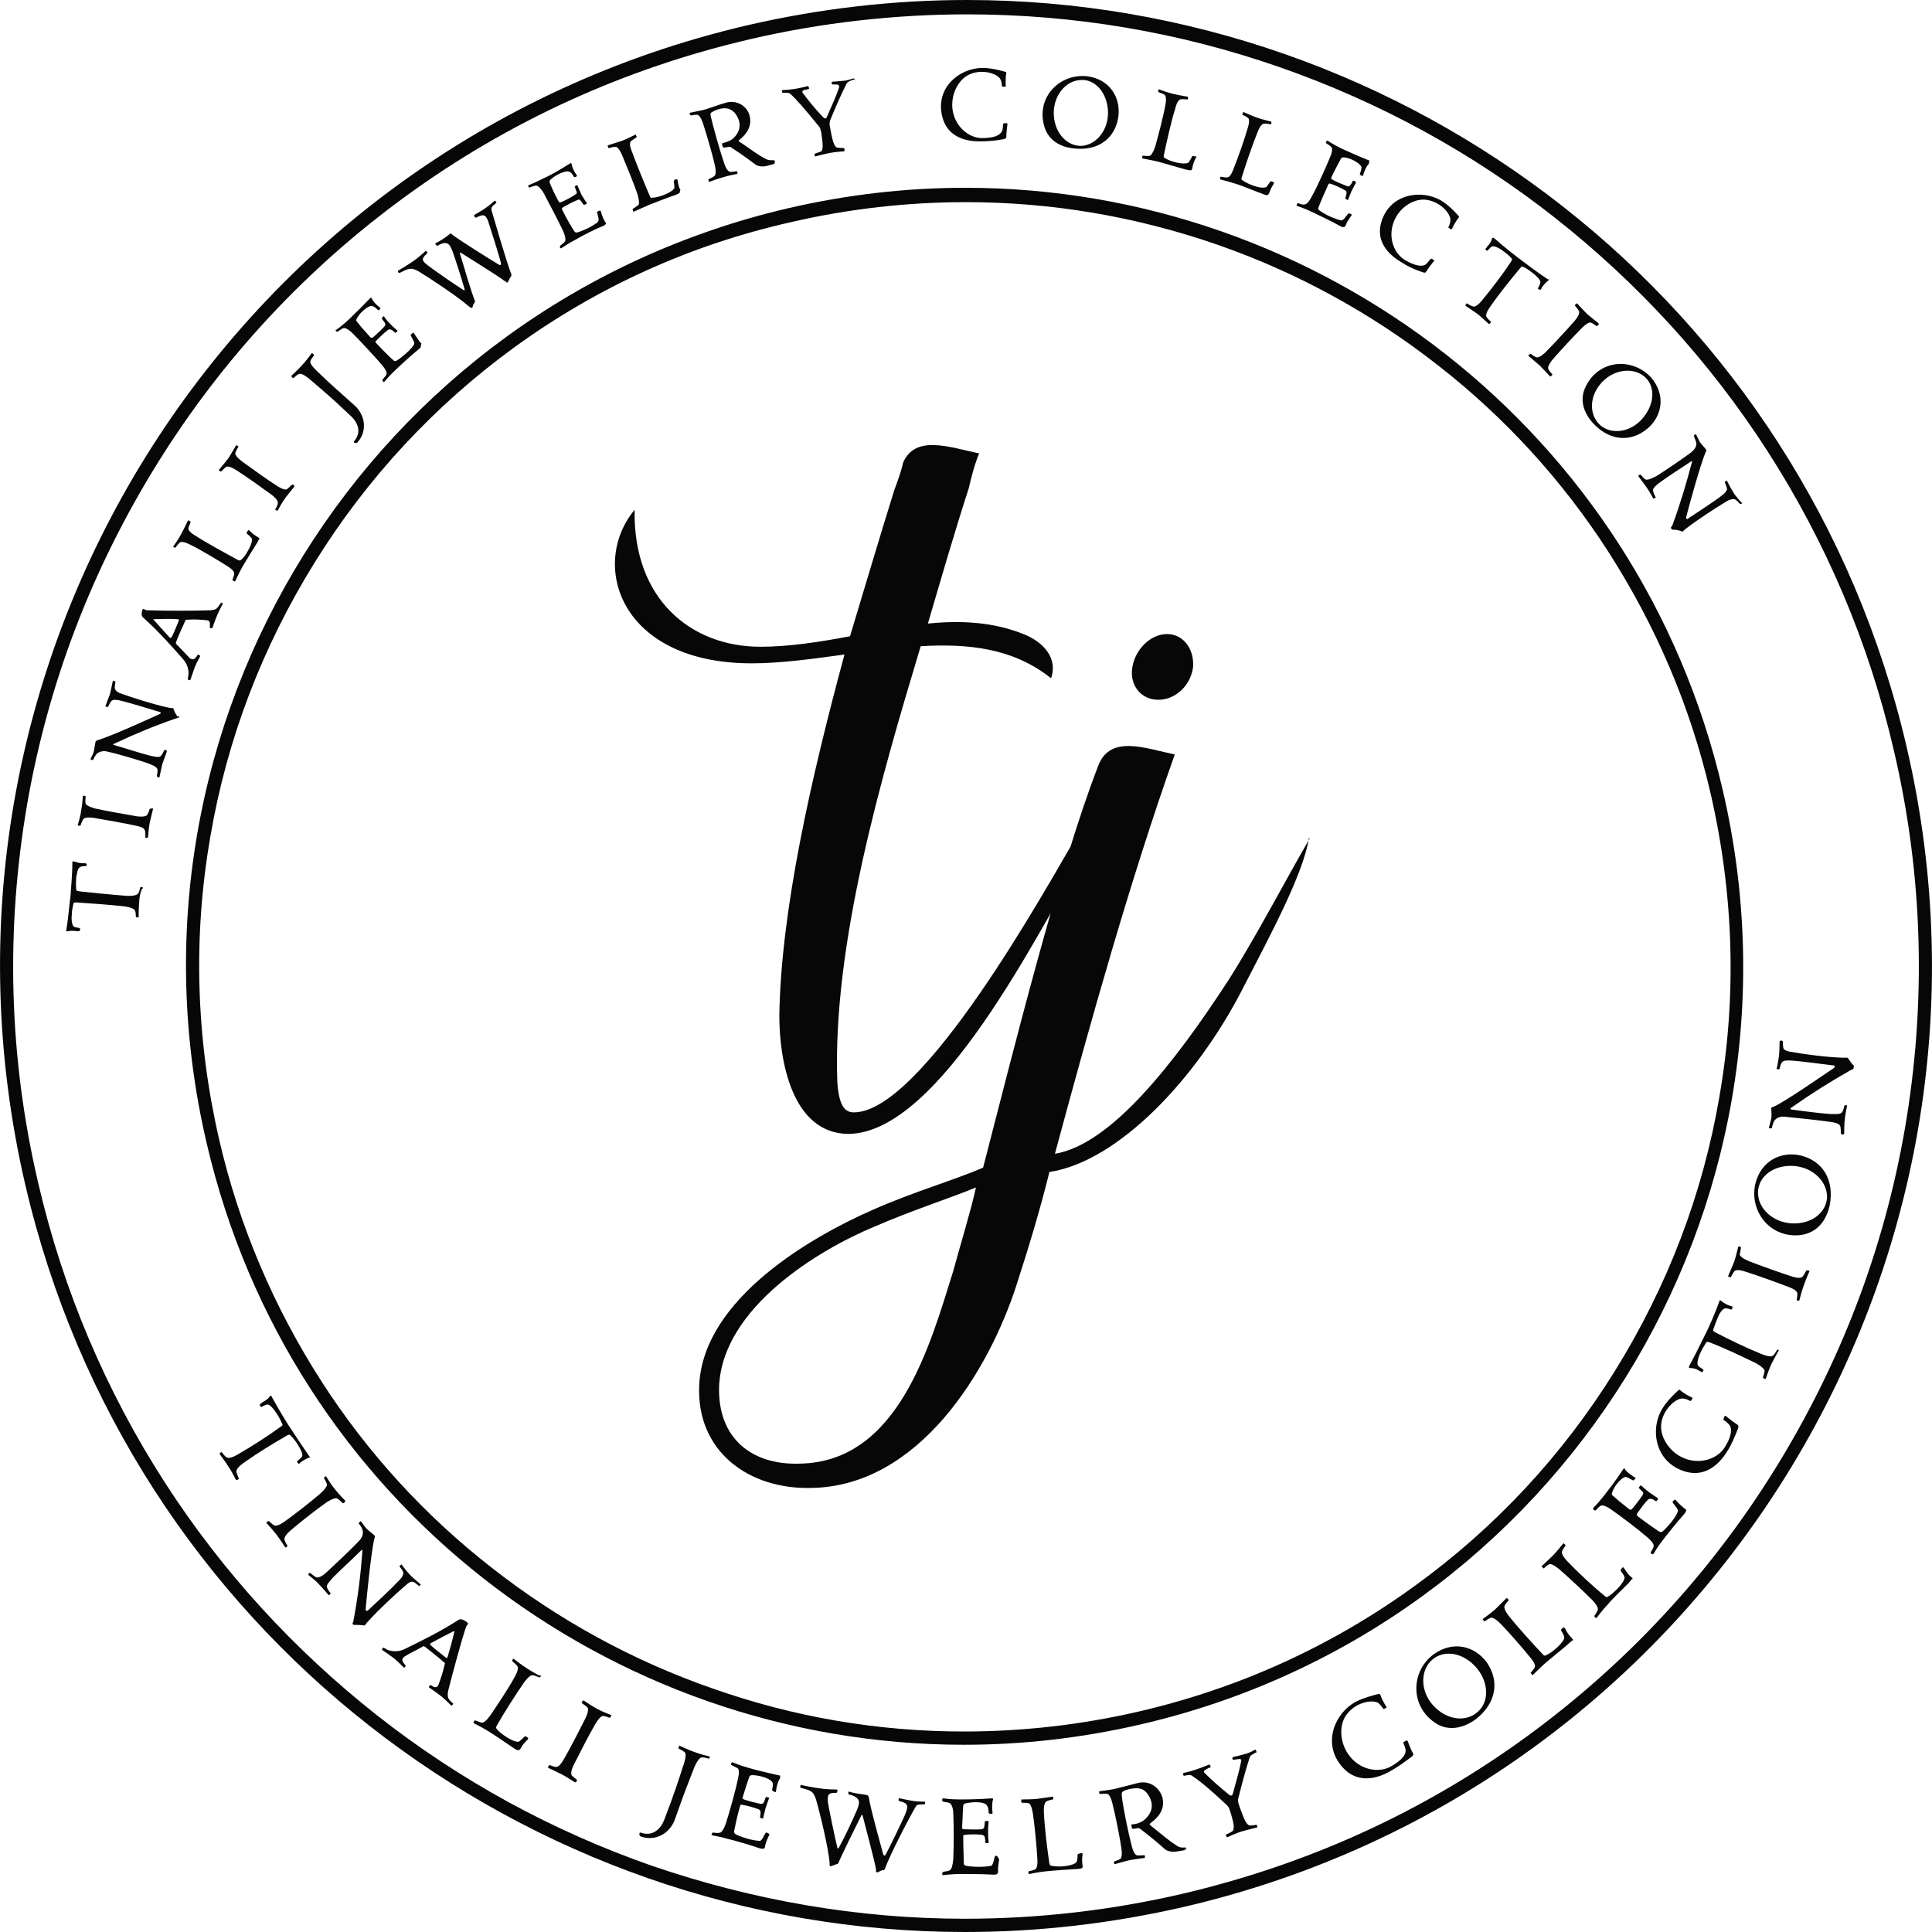 <?xml version="1.0" encoding="utf-8"?>
<!-- Generator: Adobe Illustrator 21.1.0, SVG Export Plug-In . SVG Version: 6.00 Build 0)  -->
<svg version="1.1" id="Layer_1" xmlns="http://www.w3.org/2000/svg" xmlns:xlink="http://www.w3.org/1999/xlink" x="0px" y="0px"
	 viewBox="0 0 349.8 349.8" style="enable-background:new 0 0 349.8 349.8;" xml:space="preserve">
<style type="text/css">
	.st0{fill:#070707;}
</style>
<g>
	<path class="st0" d="M174.7,347.4c13.1,0,26.4-1.5,39.3-4.5c22.7-5.3,43.6-14.8,62.3-28.4c18-13.1,33.2-29.4,45-48.4
		c11.8-19,19.8-39.8,23.6-61.8c3.9-22.7,3.3-45.8-2-68.4c-4.5-19.5-12.3-37.8-23-54.4c-10.4-16.1-23.3-30.2-38.4-42.1
		c-15-11.8-31.7-20.9-49.7-27.2c-18.3-6.4-37.4-9.6-56.7-9.6c-13.1,0-26.4,1.5-39.3,4.5c-22.7,5.3-43.6,14.8-62.3,28.4
		c-18,13.1-33.2,29.4-45,48.4c-11.8,19-19.8,39.8-23.6,61.8c-3.9,22.7-3.3,45.8,2,68.4c4.5,19.5,12.3,37.8,23,54.4
		c10.4,16.1,23.3,30.2,38.4,42.1c15,11.8,31.7,20.9,49.7,27.2C136.4,344.1,155.4,347.4,174.7,347.4 M174.7,349.8
		c-79.5,0-151.3-54.5-170.1-135.2c-21.9-94,36.6-188,130.6-210C148.6,1.5,161.9,0,175.1,0c79.5,0,151.3,54.5,170.1,135.2
		c21.9,94-36.6,188-130.6,210C201.2,348.3,187.9,349.8,174.7,349.8L174.7,349.8L174.7,349.8z"/>
	<path class="st0" d="M174.5,313.5c10.6,0,21.2-1.2,31.6-3.6c18.2-4.2,35.1-11.9,50.1-22.8c14.5-10.5,26.7-23.6,36.2-38.9
		c9.5-15.3,15.9-32,18.9-49.6c3.2-18.3,2.6-36.8-1.6-55c-3.6-15.6-9.9-30.3-18.5-43.7c-8.3-12.9-18.7-24.3-30.9-33.8
		c-12-9.4-25.5-16.8-39.9-21.8c-14.7-5.1-30-7.7-45.5-7.7c-10.6,0-21.2,1.2-31.6,3.6C125,44.3,108.1,52,93.1,62.9
		C78.7,73.4,66.5,86.5,57,101.8c-9.5,15.3-15.9,32-18.9,49.6c-3.2,18.3-2.6,36.8,1.6,55c3.6,15.6,9.9,30.3,18.5,43.7
		c8.3,12.9,18.7,24.3,30.9,33.8c12,9.4,25.5,16.8,39.9,21.8C143.7,310.9,159,313.5,174.5,313.5 M174.5,315.9
		c-64.1,0-122-43.9-137.1-109C19.7,131.1,66.8,55.4,142.7,37.7c10.8-2.5,21.5-3.7,32.1-3.7c64,0,122,43.9,137.1,109
		c17.7,75.8-29.5,151.6-105.3,169.2C195.8,314.7,185.1,315.9,174.5,315.9L174.5,315.9L174.5,315.9z"/>
	<path class="st0" d="M196.3,154.7c-8.5,14.3-26.1,50.3-42.6,50.6c-10.4,0-12.6-13.5-12.6-21.4c0.3-19.2,5.8-43.2,11.8-65.4
		c-5.8,0.8-11.6,1.6-16.8,1.6c-23.9,0-29.4-17.9-21.2-27.8c-0.3,16.2,10.2,24.8,22.8,24.8c4.9,0,10.4-0.8,16.2-1.9
		c2.8-9.3,5.5-18.4,8-26.4c0.8-2.2,1.4-3.9,1.6-5c2.2-5.2,8.5-2.8,13.8-1.7c-0.3,0.5-1.1,2.8-1.9,6.3c-2.5,7.7-4.9,16-7.4,24.5
		c6-0.6,11.8-0.3,17.3,1.9c3.6,1.4,6.3,4.4,5,8c-6.9-5.5-15.1-6.3-23.6-5.8c-7.1,23.6-16,53.9-15.1,78.9c0.3,4.4,1.4,5.5,3,5.5
		c12.4,0,34.7-40.4,40.2-49.8C196.5,153.3,197.4,153.3,196.3,154.7L196.3,154.7z M236.7,152.1l0.3-0.3c-1.2,6.8-7,17.5-12.1,27.4
		c-8.4,16.3-22.5,31.1-34.9,33c-1.7,6.9-3.8,13.8-6,20.6c-5,15.4-17.6,36.3-37.1,36.6c-11.3,0.3-20.9-6.6-20.3-18.7
		c0.8-15.7,20.6-26.9,31.3-31.6c7.4-3.3,15.1-5.5,20.1-7.7c5.2-20.1,13.8-54.7,20.9-72.9c2.2-5.5,8.5-3,13.8-1.9
		c-8,22.5-15.4,48.9-21.7,72.3c10.2-1.7,21.7-16.5,31.4-31.4c5.2-8.2,10.2-17.9,14.8-25.8 M158.3,222.1
		c-9.9,4.1-27.5,14.6-28.1,28.9c-0.3,9.3,5.8,14.3,14.6,14c17.9-0.3,23.6-21.5,27.8-34.9c1.1-4.1,3.3-11.3,4.1-15.1
		C172.1,216.9,165.2,219.1,158.3,222.1L158.3,222.1z M209.7,126.7c-3,0-5.2-2.5-4.7-5.8c0.5-3.3,3.3-6.1,6.3-6.1c3,0,5,2.8,4.7,6.1
		C215.5,124.2,212.8,126.7,209.7,126.7L209.7,126.7z"/>
	<path class="st0" d="M56,263.9c-0.6,0.2-1.2,0.6-1.5,0.8c-0.1,0.1-0.2,0.2-0.3,0.3c-0.1,0.1-0.2,0-0.4-0.3c-0.1-0.1,0-0.2,0.1-0.2
		c0.7-0.6,0.8-0.8,0.8-0.8c0.2-0.5-0.4-1.5-0.7-2c-0.3-0.5-0.7-1.1-1.4-1.8c-0.2-0.2-0.3-0.2-0.8,0.1c-2.6,1.5-5.2,3.1-7.6,4.8
		c0,0-1.4,0.9-1.4,1.6c0,0,0,0.3,0.4,1.2c0,0,0.1,0.1,0,0.2c0,0-0.4,0.3-0.5,0.1c0,0-0.8-1.6-1.3-2.3c-0.5-0.8-1.6-2.3-1.6-2.3
		c-0.1-0.1,0-0.1,0.1-0.3c0.2-0.1,0.2-0.1,0.3,0c0.6,0.8,0.9,0.9,0.9,0.9c0.6,0.3,2-0.6,2-0.6c2.6-1.5,5.1-3.1,7.6-4.9
		c0.5-0.3,0.5-0.4,0.4-0.6c-0.4-0.9-0.7-1.4-1.1-2c-0.3-0.5-1.1-1.5-1.5-1.5c0,0-0.2-0.1-1.1,0.4c0,0-0.2,0.1-0.2,0
		c-0.2-0.3-0.2-0.4-0.1-0.5c0.1-0.1,0.2-0.1,0.4-0.3c0.7-0.4,1-0.6,1.3-1c0.2-0.3,0.4-0.2,0.4,0c1.2,2.2,2.8,4.8,3,5.1l0.6,0.9
		c0.2,0.3,1.9,2.9,3.3,4.9C56.3,263.7,56.3,263.8,56,263.9L56,263.9z M62.3,272.1c-0.2,0.1-0.2,0.1-0.3,0c-0.7-0.7-1-0.8-1-0.8
		c-0.6-0.2-2,0.8-2,0.8c-1.6,1.1-4.9,3.7-6.4,5c0,0-1.2,1-1.1,1.6c0,0,0,0.3,0.5,1.1c0.1,0.1,0,0.2-0.1,0.3c-0.2,0.1-0.2,0.1-0.3,0
		c0,0-0.9-1.4-1.5-2.2c-0.7-0.9-1.8-2.1-1.8-2.1c-0.1-0.1-0.1-0.2,0.1-0.3c0.2-0.1,0.2-0.1,0.3-0.1c0.7,0.7,1,0.8,1,0.8
		c0.6,0.2,1.8-0.7,1.8-0.7c1.6-1.1,4.9-3.7,6.4-5c0,0,1.3-1.1,1.3-1.7c0,0,0-0.3-0.5-1.1c-0.1-0.1,0-0.2,0.1-0.3
		c0.2-0.1,0.2-0.2,0.3,0c0,0,0.9,1.5,1.6,2.3c0.6,0.8,1.8,2,1.8,2C62.5,271.8,62.5,271.9,62.3,272.1L62.3,272.1z M76.1,287
		c-0.2,0.2-0.2,0.2-0.3,0.1c-0.8-0.7-1-0.7-1-0.7c-0.3-0.1-0.8,0.1-1.2,0.5c-2.1,1.8-5,4.5-6.9,6.6c0,0-0.4,0.4-0.5,0.6
		c-0.1,0.2-0.2,0.2-0.3,0.2c-0.7-0.1-1.1-0.1-1.7-0.1c-0.1,0-0.2,0-0.3-0.1c-0.1-0.1-0.1-0.2,0-0.3c0-0.1,0.1-0.2,0.1-0.4
		c0.8-4.2,1.3-8.3,1.6-12.4c0-0.2,0-0.3,0-0.4c0,0-0.1,0-0.2,0.1c-1.1,1.1-3.9,3.7-5.1,4.9c-0.6,0.7-1.3,1.4-1.1,1.8
		c0,0,0.1,0.4,0.6,1c0.1,0.1,0.1,0.2-0.1,0.3c-0.2,0.1-0.2,0.2-0.3,0c0,0-1-1.2-1.6-1.8c-0.6-0.7-1.9-1.7-1.9-1.7
		c-0.1-0.1-0.1-0.2,0-0.3c0.2-0.2,0.2-0.1,0.4,0c0.6,0.5,1,0.7,1,0.7c0.5,0.1,1.3-0.4,1.9-1c1.5-1.4,4.4-4.1,5.8-5.6
		c0.5-0.5,0.9-1.3,0.6-2.1c0,0-0.1-0.4-0.6-1c-0.1-0.1-0.1-0.1,0.1-0.3c0.2-0.2,0.2-0.2,0.3-0.1c0.3,0.4,0.7,1,1,1.3
		c0.4,0.4,1.1,0.9,1.4,1.2c0.1,0.1,0.1,0.3,0,0.5c-0.6,2.3-1.4,10.7-1.6,12.8c0,0.2,0,0.3,0.1,0.3c0.1,0.1,0.2,0,0.3,0
		c1.4-1.3,4.4-4.1,5.8-5.6c0.4-0.4,0.7-1,0.6-1.3c0,0,0-0.3-0.6-1c-0.1-0.1-0.1-0.2,0.1-0.3c0.2-0.2,0.2-0.2,0.3,0
		c0,0,0.9,1.2,1.5,1.8c0.6,0.6,1.9,1.7,1.9,1.7C76.2,286.8,76.2,286.9,76.1,287L76.1,287z M84.7,294.1c-0.3,0.3-0.3,0.5-0.4,0.7
		c-0.8,2.4-2.5,8.7-3.1,11.1c-0.3,1.2,0,1.6,0,1.6c0.1,0.2,0.3,0.5,0.7,0.8c0.2,0.2,0.2,0.2,0.1,0.3c-0.2,0.2-0.3,0.3-0.4,0.1
		c0,0-0.9-0.9-1.6-1.5c-1.3-1-2.2-1.6-2.2-1.6c-0.2-0.1-0.2-0.2,0-0.4c0.1-0.1,0.1-0.1,0.2-0.1l0.5,0.3c0.1,0.1,0.7,0.2,0.9-0.4
		c0.4-1.1,0.7-1.9,1.1-3.6c0.1-0.3,0.1-0.3-0.2-0.5c-0.5-0.5-2.8-2.3-3.3-2.7c-0.3-0.2-0.3-0.2-0.6,0c-1.4,0.8-2.2,1.1-3.1,1.7
		c-0.7,0.4-0.4,0.9-0.3,1.1c0.1,0.1,0.2,0.2,0.3,0.4c0.2,0.2,0.2,0.2,0.1,0.3c-0.2,0.3-0.2,0.3-0.4,0.1c0,0-1-1-1.6-1.5
		c-0.5-0.4-2.1-1.5-2.1-1.5c-0.2-0.1-0.2-0.2,0-0.4c0.1-0.1,0.2-0.1,0.3,0c0.2,0.1,0.4,0.2,0.5,0.3c0.3,0.1,1.6,0.6,3.1-0.1
		c3.3-1.6,6.7-3.3,9.8-5.3c0.5-0.4,1.4,0.3,1.4,0.3C84.8,293.9,84.8,294,84.7,294.1L84.7,294.1z M82,295.4c-1.2,0.6-2.3,1.2-3.8,2
		c-0.4,0.2-0.4,0.2-0.2,0.5c0.4,0.4,2.2,1.8,2.7,2.2c0.2,0.2,0.3,0.1,0.4-0.3c0.5-1.7,0.8-2.8,1.1-4.1
		C82.3,295.3,82.3,295.3,82,295.4L82,295.4z M97.9,303.5c-0.1,0.2-0.2,0.2-0.3,0.2c-0.9-0.4-1.2-0.4-1.2-0.4c-0.6,0-1.5,1.3-1.5,1.3
		c-1.4,2-3.7,5.6-5,7.9c-0.1,0.3-0.1,0.3,0,0.5c0.3,0.4,1,1,1.8,1.5c1.6,1,2.2,0.9,2.3,0.8c0.1-0.1,0.4-0.3,0.9-0.8
		c0.2-0.2,0.2-0.2,0.5,0c0.3,0.2,0.3,0.2,0.1,0.5c-0.5,0.5-0.9,0.9-1.2,1.5c-0.1,0.2-0.2,0.3-0.4,0.4c-0.2,0-0.5-0.1-0.9-0.4
		c-0.3-0.2-3.8-2.6-4.5-3c-1.1-0.7-2.7-1.5-2.7-1.5c-0.1,0-0.1-0.1,0-0.3c0.1-0.2,0.2-0.2,0.3-0.2c0.9,0.4,1.2,0.4,1.2,0.4
		c0.6,0,1.6-1.5,1.6-1.5c1.1-1.6,3.4-5.1,4.3-6.8c0,0,0.8-1.3,0.5-1.9c0,0-0.1-0.2-0.9-0.9c-0.1-0.1-0.1-0.1,0-0.3
		c0.1-0.2,0.2-0.2,0.3-0.1c0,0,1.4,1.1,2.2,1.6c0.7,0.5,2.4,1.4,2.4,1.4C98,303.3,98,303.3,97.9,303.5L97.9,303.5z M110.6,310.8
		c-0.1,0.2-0.2,0.2-0.3,0.2c-0.9-0.4-1.2-0.3-1.2-0.3c-0.6,0.1-1.4,1.6-1.4,1.6c-1,1.7-2.9,5.4-3.8,7.2c0,0-0.7,1.3-0.4,1.9
		c0,0,0.1,0.2,0.9,0.8c0.1,0.1,0.1,0.1,0,0.3c-0.1,0.2-0.2,0.2-0.3,0.2c0,0-1.4-0.9-2.3-1.4c-1-0.5-2.5-1.2-2.5-1.2
		c-0.1,0-0.1-0.1,0-0.3c0.1-0.2,0.1-0.2,0.3-0.2c0.9,0.4,1.2,0.3,1.2,0.3c0.6-0.1,1.3-1.4,1.3-1.4c1-1.7,2.9-5.4,3.8-7.2
		c0,0,0.8-1.5,0.5-2.1c0,0-0.1-0.2-1-0.8c-0.1-0.1-0.1-0.1,0-0.3c0.1-0.2,0.1-0.2,0.3-0.2c0,0,1.5,1,2.4,1.5
		c0.9,0.5,2.5,1.1,2.5,1.1C110.7,310.5,110.7,310.5,110.6,310.8L110.6,310.8z M128.5,318.2c-0.1,0.2-0.1,0.3-0.2,0.2
		c-1-0.3-1.3-0.2-1.3-0.2c-0.6,0.1-1.3,1.8-1.3,1.8c-1.4,3.6-1.7,4.3-3.5,9.4c-1,2.8-3.8,4-6.2,3.1c-0.2-0.1-0.3-0.3-0.2-0.6
		c0-0.1,0.1-0.1,0.2-0.1c1.9,0.7,3.5-0.3,4.3-2.4c1.9-5,2.3-6.3,3.5-10c0,0,0.6-1.7,0.2-2.1c0,0-0.1-0.2-1.1-0.7
		c-0.1-0.1-0.1-0.1,0-0.3c0.1-0.2,0.1-0.3,0.2-0.2c0,0,1.7,0.8,2.6,1.1c1,0.4,2.7,0.8,2.7,0.8C128.5,318,128.5,318,128.5,318.2
		L128.5,318.2z M141.2,322c-0.3,0.5-0.6,1.3-0.7,2.3c0,0.2-0.1,0.2-0.3,0.1c-0.3-0.1-0.4-0.2-0.4-0.3c0.1-0.6,0.2-1,0.1-1.3
		c-0.2-0.5-1.1-0.9-1.8-1.1c-0.7-0.2-1.4-0.3-1.9-0.3c-0.3,0-0.4,0.1-0.5,0.2c-0.4,1.1-0.7,2.1-1.2,3.7c-0.1,0.3-0.1,0.4,0.2,0.5
		c0.8,0.3,2.1,0.6,3,0.8c0.2,0,0.5,0,0.6-0.3c0.1-0.2,0.2-0.5,0.3-0.8c0.1-0.1,0.1-0.2,0.4-0.1c0.3,0.1,0.3,0.1,0.2,0.3
		c0,0-0.2,0.5-0.6,1.7c-0.3,1.2-0.4,1.7-0.4,1.7c0,0.2-0.1,0.2-0.3,0.1c-0.3-0.1-0.3-0.1-0.3-0.2c0.1-0.4,0.1-0.7,0.1-0.9
		c0-0.2-0.1-0.4-0.3-0.5c-0.8-0.3-2.1-0.7-2.9-0.8c-0.4-0.1-0.4-0.1-0.5,0.2c-0.6,2-0.8,3.3-1.1,4.6c0,0.2,0.1,0.4,0.3,0.5
		c0.7,0.4,2.1,0.8,2.1,0.8c1.1,0.3,1.9,0.4,2.3,0.4c0.4-0.1,0.6-0.8,1-1.4c0.1-0.1,0.1-0.2,0.4,0c0.3,0.1,0.3,0.2,0.3,0.3
		c0,0-0.3,0.5-0.6,1.4c-0.1,0.2-0.2,0.8-0.2,0.8c0,0.2-0.2,0.3-0.2,0.3c-0.3,0.1-0.9-0.1-0.9-0.1c-1.4-0.5-4.5-1.4-5.4-1.6
		c-1.4-0.4-3-0.7-3-0.7c-0.2,0-0.2-0.1-0.1-0.3c0.1-0.2,0.1-0.2,0.3-0.2c0.5,0.1,0.9,0.1,1.2,0c0.6-0.2,1.1-1.9,1.1-1.9
		c0.6-1.9,1.7-5.8,2.1-7.8c0,0,0.4-1.5,0-1.9c-0.2-0.2-0.8-0.4-1.1-0.6c-0.2-0.1-0.2-0.1-0.1-0.3c0.1-0.2,0.1-0.3,0.3-0.2
		c0,0,1.1,0.5,2.9,1c1,0.3,3,0.8,5.7,1.4C141.1,321.7,141.4,321.8,141.2,322L141.2,322z M167.5,326.4c0,0.2-0.1,0.3-0.2,0.3
		c-1,0-1.3,0-1.5,0.4c-1.4,2.4-4.7,8.8-5.6,11.3c-0.1,0.1-0.1,0.2-0.3,0.2c-0.3,0-0.6,0.2-0.8,0.3c-0.1,0.1-0.2,0.1-0.3,0.1
		c-0.1,0-0.2-0.1-0.2-0.2c0-0.2,0-0.3,0-0.4c-0.4-2.1-2-8-2.4-9.6c-0.1-0.3-0.2-0.3-0.3,0c-0.6,1.2-3.4,6.8-4.1,8.5
		c-0.1,0.1-0.1,0.2-0.3,0.2c-0.3,0.1-0.5,0.2-0.8,0.3c-0.1,0-0.2,0.1-0.3,0.1c-0.1,0-0.2-0.1-0.2-0.2l0-0.5
		c-0.2-2.5-1.7-8.8-2.4-11.2c-0.5-1.7-0.9-1.8-2.8-2.3c-0.1,0-0.1-0.1-0.1-0.3c0-0.2,0.1-0.3,0.2-0.2c0,0,2.4,0.5,3.4,0.6
		c1.1,0.2,3,0.2,3,0.2c0.1,0,0.2,0.1,0.1,0.3c0,0.2-0.1,0.3-0.2,0.3c-1.5,0-1.6,0.3-1.5,1.7c0.2,1.4,1.4,7,1.7,8.2
		c0.1,0.2,0.2,0.3,0.3,0c1.1-2,2.4-4.8,3.3-6.9c0.4-1,0.5-1.6-0.1-2.1c0,0-0.4-0.4-1.4-0.6c-0.1,0-0.1-0.1-0.1-0.3
		c0-0.2,0.1-0.3,0.2-0.2c0,0,0.8,0.3,2.6,0.5l0.5,0.1c0.3,0,0.3,0.2,0.4,0.4c0.3,2.1,2.1,8.4,2.6,10.3c0.1,0.3,0.3,0.4,0.5,0
		c0.6-1.1,3.1-6.2,3.6-7.5c0.6-1.5,0.1-1.8-1.2-2.1c-0.1,0-0.1-0.1-0.1-0.3c0-0.2,0.1-0.3,0.2-0.2c0,0,1.9,0.4,2.6,0.5
		c0.7,0.1,2,0.1,2,0.1C167.5,326.1,167.5,326.2,167.5,326.4L167.5,326.4z M180.9,336.7c0,0-0.1,0.6-0.2,1.5c0,0.2,0,0.8,0,0.8
		c0,0.2-0.2,0.3-0.2,0.3c-0.2,0.2-1,0.1-1,0.1c-1.5-0.1-4.7-0.1-5.7-0.1c-1.4,0-3,0.2-3,0.2c-0.2,0-0.2,0-0.2-0.3
		c0-0.2,0.1-0.2,0.2-0.3c0.5-0.1,0.9-0.1,1.2-0.3c0.5-0.3,0.6-2.1,0.6-2.1c0.1-2,0.1-6.1,0-8.1c0,0,0-1.5-0.6-1.9
		c-0.3-0.2-0.9-0.2-1.2-0.3c-0.2,0-0.2-0.1-0.2-0.3c0-0.2,0-0.3,0.2-0.3c0,0,1.2,0.2,3,0.2c1,0,3.1,0,5.8-0.2c0,0,0.3,0,0.2,0.2
		c-0.2,0.6-0.2,1.4-0.1,2.4c0,0.2,0,0.2-0.3,0.2c-0.3,0-0.4-0.1-0.4-0.2c0-0.6-0.1-1-0.3-1.3c-0.3-0.5-1.3-0.6-2-0.6
		c-0.7,0-1.4,0.1-1.9,0.2c-0.2,0.1-0.4,0.2-0.4,0.4c-0.1,1.2-0.1,2.2-0.2,3.9c0,0.4,0.1,0.4,0.4,0.4c0.8,0,2.2,0.1,3.1,0
		c0.2,0,0.4-0.1,0.5-0.4c0-0.2,0.1-0.5,0.1-0.9c0-0.2,0.1-0.2,0.4-0.2c0.3,0,0.3,0,0.3,0.2c0,0-0.1,0.6-0.1,1.8
		c0,1.2,0.1,1.8,0.1,1.8c0,0.2,0,0.2-0.3,0.2c-0.3,0-0.3,0-0.3-0.2c0-0.4-0.1-0.7-0.1-0.9c-0.1-0.2-0.2-0.3-0.5-0.4
		c-0.9-0.1-2.2-0.1-3,0c-0.4,0-0.4,0.1-0.4,0.4c0,2.1,0.1,3.4,0.1,4.8c0,0.2,0.2,0.4,0.4,0.4c0.8,0.2,2.3,0.2,2.3,0.2
		c1.1,0,1.9-0.1,2.3-0.2c0.3-0.2,0.4-0.9,0.6-1.6c0-0.1,0.1-0.2,0.4-0.2C180.9,336.6,180.9,336.6,180.9,336.7L180.9,336.7z
		 M196,335.8c-0.1,0.7-0.1,1.3,0,1.9c0,0.3,0.1,0.4-0.1,0.5c-0.1,0.1-0.4,0.2-1,0.2c-0.4,0-4.6,0.3-5.4,0.4
		c-1.3,0.1-3.1,0.5-3.1,0.5c-0.1,0-0.2,0-0.2-0.2c0-0.2,0-0.3,0.1-0.3c1-0.2,1.2-0.4,1.2-0.4c0.5-0.4,0.3-2.1,0.3-2.1
		c-0.1-2-0.5-6.1-0.8-8c0,0-0.2-1.5-0.7-1.8c0,0-0.2-0.1-1.2-0.1c-0.1,0-0.2,0-0.2-0.3c0-0.2,0-0.3,0.1-0.3c0,0,1.8,0,2.7-0.1
		c0.9-0.1,2.8-0.4,2.8-0.4c0.1,0,0.2,0,0.2,0.2c0,0.2,0,0.3-0.1,0.3c-1,0.2-1.2,0.4-1.2,0.4c-0.5,0.4-0.4,1.9-0.4,1.9
		c0.1,2.5,0.6,6.7,1,9.3c0.1,0.3,0.1,0.3,0.3,0.4c0.5,0.1,1.4,0.2,2.3,0.1c1.9-0.2,2.3-0.7,2.3-0.8c0.1-0.1,0.2-0.5,0.2-1.2
		c0-0.2,0.1-0.3,0.4-0.3C196,335.4,196,335.5,196,335.8L196,335.8z M214.4,335l-1.2,0.2c-1.5,0.3-2.3-0.4-2.3-0.4
		c-1.2-1.1-2.3-2-4.1-3.4c-0.3-0.2-0.5-0.5-0.9-0.4c-0.4,0.1-0.5,0.1-0.7,0.1c-0.2,0-0.3,0-0.3-0.3c-0.1-0.4-0.1-0.5,0.2-0.5
		c0.3,0,1.6-0.2,2.4-1.1c1.3-1.3,1.4-2.9,0.2-4.5c-0.7-0.9-1.6-1.1-3.1-0.8c0,0-0.6,0.1-1.2,0.4c-0.3,0.2-0.3,0.2-0.3,0.8
		c0.2,2,1.2,6.8,1.8,9.1c0.1,0.4,0.4,1.5,0.9,1.7c0,0,0.3,0.1,1.3,0c0.1,0,0.2,0,0.2,0.2c0,0.2,0,0.3-0.1,0.3c0,0-1.7,0.2-2.7,0.4
		c-0.9,0.2-2.6,0.7-2.6,0.7c-0.1,0-0.2,0-0.2-0.2c0-0.2,0-0.3,0.1-0.3c1-0.3,1.1-0.5,1.1-0.5c0.4-0.4,0.1-2.1,0.1-2.1
		c-0.3-2-1.1-6-1.6-7.9c0,0-0.3-1.5-0.9-1.7c0,0-0.3-0.1-1.2,0c-0.2,0-0.2,0-0.3-0.2c0-0.2,0-0.3,0.2-0.3c0,0,1.6-0.2,2.6-0.4
		c0.9-0.2,3.1-0.8,4.3-1.1c2.3-0.5,4,1.1,4.4,2.8c0.4,2-0.7,3.4-2.2,4.5c-0.2,0.2-0.2,0.2,0,0.4l0.5,0.4c1.6,1.3,2.9,2.4,4.3,3.3
		c0.6,0.4,1.1,0.3,1.4,0.3c0.2,0,0.2,0,0.3,0.2C214.6,334.9,214.6,334.9,214.4,335L214.4,335z M227.6,317.2l-0.4,0.2
		c-0.3,0.2-0.8,0.4-0.9,0.7c-0.6,1.8-1.2,3.9-2.1,7.5c-0.1,0.3,0,0.6,0,0.8c0.3,1,0.6,1.7,0.9,2.5c0,0,0.5,1.4,1.1,1.6
		c0,0,0.2,0.1,1.2-0.1c0.1,0,0.2,0,0.2,0.2c0.1,0.2,0,0.3-0.1,0.3c0,0-1.7,0.4-2.7,0.7c-1,0.3-2.5,1-2.5,1c-0.2,0.1-0.2,0-0.3-0.2
		c-0.1-0.2,0-0.3,0.1-0.3c0.9-0.4,1.1-0.6,1.1-0.6c0.4-0.5,0-1.9,0-1.9c-0.2-0.7-0.3-1.2-0.6-2c-0.1-0.3-0.2-0.5-0.5-0.8
		c-3.2-3-4.8-4.3-6.3-5.3c-0.2-0.1-0.4-0.2-0.8-0.1l-0.5,0.1c0,0-0.1,0-0.2,0c0,0-0.2-0.4,0-0.5c0,0,1-0.2,2.2-0.6
		c1.2-0.4,2.4-0.9,2.4-0.9c0.2-0.1,0.3,0.4,0.3,0.4c0,0.1-0.1,0.1-0.1,0.1c-0.2,0.1-0.5,0.2-0.8,0.4c-0.6,0.3-0.2,0.6-0.2,0.6
		c1.1,1.1,2.4,2.3,4.5,4c0.3,0.2,0.5,0.1,0.6-0.2c0.7-2.5,1.2-4.3,1.5-5.8c0.1-0.4,0-0.6-0.5-0.5c-0.2,0-0.5,0.1-0.8,0.1
		c0,0-0.1,0-0.2,0c0,0-0.2-0.4,0.1-0.5c0,0,1.4-0.3,2.4-0.6c0.7-0.2,1.5-0.7,1.5-0.7c0.2-0.1,0.3,0.4,0.3,0.4
		C227.8,317.2,227.6,317.2,227.6,317.2L227.6,317.2z M255.4,318.2c-1.3,1-2.6,1.9-3.9,2.6c-2.7,1.5-6,1.9-8.4-0.8
		c-3.8-4.2-1.5-9.8,2.4-11.9c1.4-0.7,2.9-1.1,4.1-1.4c0.1,0,0.2,0,0.3,0.1c0.4,1.2,1.1,2.2,1.1,2.2c0.1,0.1,0.1,0.2-0.2,0.3
		c-0.3,0.2-0.4,0.1-0.4,0c-0.2-0.3-0.6-0.8-0.9-1c-1.1-0.6-3.9-0.1-5.5,1.9c-1.6,1.8-1.6,5.3,0.4,7.8c2,2.5,5.2,3,7.3,1.9
		c2-1.1,2.8-2.1,2.8-2.9c0-0.5-0.3-1.1-0.4-1.4c-0.1-0.1,0-0.2,0.4-0.4c0.3-0.1,0.3-0.1,0.4,0.1c0,0,0.5,1.4,1,2.3
		C255.9,317.9,255.4,318.2,255.4,318.2L255.4,318.2z M267.3,311.2c-2.4,1.8-5.2,2.3-7.5,0.7c-4.6-3.1-4.3-9.4-0.2-12.4
		c3.5-2.5,7.4-1.5,9.6,1.5C271.6,304.5,270.8,308.4,267.3,311.2L267.3,311.2z M266.9,301.5c-2.5-2.5-5.9-2.8-7.9-0.7
		c-2,2.1-1.7,5.9,0.8,8.3c2.5,2.5,6,2.7,8,0.6C269.8,307.7,269.4,304,266.9,301.5L266.9,301.5z M284,297.6c-0.3,0.3-3.5,2.9-4.2,3.5
		c-1,0.9-2.2,2.1-2.2,2.1c-0.1,0.1-0.2,0.1-0.3-0.1c-0.2-0.2-0.2-0.2-0.1-0.3c0.7-0.8,0.7-1,0.7-1c0.2-0.6-1-1.9-1-1.9
		c-1.2-1.5-3.9-4.6-5.3-6c0,0-1.1-1.1-1.6-1c0,0-0.3,0-1.1,0.6c-0.1,0-0.2,0.1-0.3-0.1c-0.1-0.2-0.2-0.2-0.1-0.3c0,0,1.4-1,2.2-1.7
		c0.6-0.6,2-2,2-2c0.1-0.1,0.1-0.1,0.3,0.1c0.2,0.2,0.2,0.2,0.1,0.3c-0.7,0.8-0.7,1-0.7,1c-0.2,0.6,0.8,1.8,0.8,1.8
		c1.5,1.9,4.4,5.1,6.2,7c0.2,0.2,0.3,0.2,0.5,0.1c0.5-0.2,1.2-0.7,1.9-1.3c1.4-1.3,1.5-1.9,1.4-2c0-0.1-0.1-0.5-0.5-1.1
		c-0.1-0.2-0.1-0.3,0.2-0.5c0.3-0.2,0.3-0.2,0.5,0.1c0.3,0.6,0.6,1.1,1.1,1.6c0.2,0.2,0.3,0.3,0.3,0.5
		C284.7,297,284.4,297.2,284,297.6L284,297.6z M294.9,286.6c-0.3,0.3-3.3,3.2-3.8,3.9c-0.9,0.9-2,2.4-2,2.4
		c-0.1,0.1-0.1,0.1-0.3-0.1c-0.2-0.2-0.2-0.2-0.1-0.3c0.6-0.8,0.6-1.1,0.6-1.1c0.1-0.6-1.1-1.8-1.1-1.8c-1.4-1.4-4.4-4.2-5.9-5.5
		c0,0-1.2-1-1.7-0.9c0,0-0.3,0-1,0.7c-0.1,0.1-0.1,0.1-0.3-0.1c-0.2-0.2-0.2-0.2-0.1-0.3c0,0,1.3-1.2,2-1.9c0.6-0.6,1.8-2.1,1.8-2.1
		c0.1-0.1,0.1-0.1,0.3,0.1c0.2,0.2,0.2,0.2,0.1,0.3c-0.6,0.8-0.6,1.1-0.6,1.1c-0.1,0.6,1,1.7,1,1.7c1.7,1.8,4.8,4.7,6.8,6.3
		c0.2,0.2,0.3,0.2,0.5,0.1c0.5-0.3,1.1-0.8,1.8-1.5c1.3-1.4,1.3-2,1.2-2.1c0-0.1-0.2-0.5-0.6-1c-0.1-0.2-0.1-0.3,0.1-0.5
		c0.2-0.3,0.3-0.3,0.5,0c0.4,0.6,0.7,1.1,1.2,1.5c0.2,0.2,0.3,0.2,0.3,0.4C295.4,285.9,295.2,286.2,294.9,286.6L294.9,286.6z
		 M304.7,274.4c-1,1.1-3,3.6-3.6,4.4c-0.9,1.1-1.7,2.5-1.7,2.5c-0.1,0.1-0.2,0.2-0.4,0c-0.2-0.1-0.1-0.2-0.1-0.3
		c0.3-0.5,0.5-0.8,0.5-1.1c0.1-0.6-1.3-1.7-1.3-1.7c-1.5-1.3-4.8-3.8-6.4-4.9c0,0-1.2-0.9-1.8-0.7c-0.3,0.1-0.7,0.5-0.9,0.8
		c-0.1,0.1-0.2,0.1-0.4,0c-0.2-0.2-0.2-0.2-0.1-0.4c0,0,0.8-0.8,2-2.3c0.6-0.8,1.9-2.4,3.4-4.7c0,0,0.2-0.3,0.3,0
		c0.3,0.5,1,1,1.8,1.5c0.2,0.1,0.2,0.1,0,0.3c-0.2,0.2-0.3,0.3-0.4,0.2c-0.5-0.3-0.9-0.5-1.2-0.6c-0.5,0-1.2,0.7-1.6,1.2
		c-0.4,0.5-0.8,1.2-0.9,1.6c-0.1,0.2-0.1,0.4,0,0.5c0.9,0.8,1.6,1.4,3,2.5c0.3,0.2,0.4,0.2,0.6,0c0.5-0.6,1.4-1.7,1.9-2.5
		c0.1-0.2,0.2-0.4,0-0.6c-0.1-0.1-0.4-0.4-0.6-0.6c-0.1-0.1-0.1-0.2,0.1-0.4c0.2-0.2,0.2-0.2,0.3-0.1c0,0,0.4,0.4,1.4,1.2
		c1,0.7,1.5,1,1.5,1c0.1,0.1,0.1,0.1,0,0.4c-0.2,0.2-0.2,0.2-0.3,0.2c-0.3-0.2-0.6-0.4-0.8-0.4c-0.2-0.1-0.4,0-0.6,0.1
		c-0.6,0.6-1.4,1.7-1.9,2.4c-0.2,0.3-0.2,0.4,0,0.6c1.7,1.3,2.7,2,3.9,2.8c0.2,0.1,0.4,0.1,0.6,0c0.6-0.5,1.6-1.7,1.6-1.7
		c0.7-0.9,1.1-1.6,1.2-2c0.1-0.3-0.5-0.9-0.9-1.5c-0.1-0.1-0.1-0.2,0.1-0.4c0.2-0.2,0.3-0.2,0.4-0.1c0,0,0.4,0.5,1.1,1.1
		c0.2,0.2,0.6,0.5,0.6,0.5c0.2,0.1,0.2,0.3,0.2,0.3C305.2,273.9,304.7,274.4,304.7,274.4L304.7,274.4z M314.7,258.6
		c-0.6,1.5-1.2,3-2,4.2c-1.6,2.6-4.2,4.7-7.7,3.6c-5.4-1.7-6.3-7.7-4-11.4c0.8-1.3,2-2.5,2.9-3.3c0.1-0.1,0.2-0.1,0.3,0
		c0.9,0.8,2.1,1.3,2.1,1.3c0.2,0.1,0.2,0.1,0,0.4c-0.2,0.3-0.2,0.3-0.4,0.2c-0.3-0.2-0.9-0.4-1.3-0.4c-1.2,0-3.4,1.9-3.8,4.4
		c-0.4,2.4,1.4,5.4,4.3,6.5c3,1.1,6-0.1,7.2-2.1c1.2-1.9,1.3-3.2,0.9-3.9c-0.3-0.4-0.8-0.8-1.1-1c-0.1-0.1-0.1-0.1,0.1-0.6
		c0.1-0.2,0.2-0.2,0.3-0.1c0,0,1.2,1,2,1.5C314.9,258.1,314.7,258.6,314.7,258.6L314.7,258.6z M322,244.6c0,0-0.9,1.6-1.3,2.4
		c-0.4,0.9-1,2.6-1,2.6c0,0.1-0.1,0.1-0.3,0c-0.2-0.1-0.2-0.1-0.2-0.2c0.3-1,0.3-1.2,0.3-1.2c-0.1-0.6-1.6-1.4-1.6-1.4
		c-2.7-1.3-5.4-2.6-8.2-3.7c-0.6-0.2-0.7-0.2-0.8,0c-0.5,0.8-0.8,1.3-1.1,2c-0.3,0.6-0.6,1.7-0.4,2.1c0,0,0.1,0.2,0.9,0.7
		c0,0,0.2,0.1,0.1,0.2c-0.1,0.3-0.2,0.4-0.3,0.3c-0.1,0-0.2-0.1-0.4-0.2c-0.7-0.4-1.1-0.5-1.6-0.5c-0.4,0-0.3-0.2-0.3-0.3
		c1.2-2.2,2.5-4.9,2.7-5.3l0.5-1c0.2-0.4,1.5-3.2,2.3-5.5c0.1-0.2,0.1-0.3,0.4,0c0.5,0.4,1.1,0.7,1.5,0.8c0.2,0.1,0.3,0.1,0.4,0.1
		c0.1,0.1,0.1,0.2,0,0.5c-0.1,0.1-0.1,0.1-0.2,0.1c-0.8-0.3-1.1-0.2-1.1-0.2c-0.5,0.1-1.1,1.1-1.3,1.7c-0.2,0.5-0.5,1.2-0.8,2.1
		c-0.1,0.3,0,0.3,0.5,0.6c2.7,1.4,5.4,2.7,8.1,3.8c0,0,1.6,0.7,2.1,0.4c0,0,0.3-0.1,0.8-1c0,0,0-0.1,0.2-0.1
		C321.7,244.2,322.2,244.4,322,244.6L322,244.6z M327.6,230.2c0,0-0.7,1.6-1,2.5c-0.4,1-0.8,2.7-0.8,2.7c0,0.1-0.1,0.1-0.3,0.1
		c-0.2-0.1-0.2-0.1-0.2-0.2c0.2-1,0.1-1.2,0.1-1.2c-0.1-0.6-1.6-1.1-1.6-1.1c-1.8-0.7-5.7-2.1-7.6-2.7c0,0-1.6-0.6-2.1-0.2
		c0,0-0.2,0.1-0.7,1.1c-0.1,0.1-0.1,0.1-0.3,0c-0.2-0.1-0.3-0.1-0.2-0.2c0,0,0.7-1.6,1.1-2.6c0.3-0.9,0.7-2.6,0.7-2.6
		c0-0.1,0.1-0.2,0.3-0.1c0.2,0.1,0.2,0.1,0.2,0.3c-0.2,1-0.2,1.2-0.2,1.2c0.2,0.6,1.8,1.2,1.8,1.2c1.8,0.7,5.7,2.1,7.6,2.7
		c0,0,1.4,0.5,1.9,0.1c0,0,0.2-0.1,0.7-1.1c0.1-0.1,0.1-0.1,0.3-0.1C327.6,230.1,327.7,230.1,327.6,230.2L327.6,230.2z M331.3,218.1
		c-0.6,3-2.4,5.1-5.2,5.5c-5.5,0.7-9.4-4.2-8.3-9.2c1-4.2,4.6-6,8.2-5.2C330.1,210.2,332.1,213.7,331.3,218.1L331.3,218.1z
		 M324.7,211.1c-3.5-0.2-6.3,1.8-6.4,4.7c-0.1,2.9,2.6,5.5,6.1,5.7c3.5,0.2,6.3-1.9,6.4-4.8C330.8,213.9,328.2,211.3,324.7,211.1
		L324.7,211.1z M335.6,193.4c0,0.1-0.1,0.2-0.2,0.2c-0.1,0.1-0.2,0.1-0.4,0.2c-3.7,2.1-7.2,4.3-10.6,6.7c-0.2,0.1-0.3,0.2-0.2,0.3
		c0,0,0.1,0.1,0.2,0.1c1.5,0.2,5.3,0.7,7,0.8c0.9,0,1.8,0.1,2.1-0.3c0,0,0.3-0.4,0.4-1.1c0-0.1,0.1-0.2,0.3-0.2
		c0.2,0,0.3,0.1,0.2,0.2c0,0-0.3,1.5-0.4,2.4c-0.1,0.9-0.1,2.5-0.1,2.5c0,0.2-0.1,0.2-0.3,0.2c-0.2,0-0.3-0.1-0.3-0.3
		c0-0.8-0.1-1.2-0.1-1.2c-0.2-0.5-1.1-0.7-2-0.8c-2-0.3-6-0.7-8-0.9c-0.7-0.1-1.6,0.1-2,0.8c0,0-0.2,0.4-0.4,1.2
		c0,0.1-0.1,0.1-0.3,0.1c-0.2,0-0.3-0.1-0.2-0.2c0.1-0.5,0.3-1.1,0.4-1.6c0.1-0.5,0-1.4,0-1.8c0-0.2,0.2-0.3,0.4-0.3
		c2.2-1,9.1-5.8,10.9-7c0.1-0.1,0.2-0.2,0.2-0.3c0-0.1-0.1-0.2-0.2-0.2c-1.9-0.2-6-0.8-8-0.9c-0.6,0-1.2,0-1.4,0.4
		c0,0-0.2,0.2-0.4,1.1c0,0.1-0.1,0.1-0.3,0.1c-0.2,0-0.3-0.1-0.2-0.2c0,0,0.3-1.4,0.4-2.3c0.1-0.8,0.1-2.5,0.1-2.5
		c0-0.1,0.1-0.2,0.3-0.2c0.2,0,0.3,0.1,0.3,0.2c0,1,0.1,1.2,0.1,1.2c0.1,0.3,0.6,0.5,1.1,0.6c2.7,0.5,6.7,1,9.5,1.1c0,0,0.6,0,0.8,0
		c0.2,0,0.3,0,0.3,0.1c0.4,0.6,0.6,0.9,1.1,1.4C335.6,193.2,335.6,193.3,335.6,193.4L335.6,193.4z"/>
	<path class="st0" d="M25.2,163.4c-0.1,0.9-0.1,2.6-0.1,2.6c0,0.1,0,0.1-0.2,0.1c-0.2,0-0.2,0-0.3-0.1c0-1-0.2-1.2-0.2-1.2
		c-0.3-0.5-1.9-0.7-1.9-0.7c-2.8-0.3-5.6-0.5-8.5-0.7c-0.6,0-0.7,0-0.7,0.2c-0.2,0.9-0.3,1.4-0.3,2.1c-0.1,0.6,0,1.7,0.3,2
		c0,0,0.1,0.2,1,0.3c0,0,0.2,0,0.2,0.2c0,0.3-0.1,0.4-0.2,0.4c-0.1,0-0.3,0-0.4,0c-0.7-0.1-1.1-0.1-1.6,0c-0.3,0.1-0.4-0.1-0.3-0.2
		c0.4-2.3,0.6-5.2,0.7-5.6l0.1-1c0-0.4,0.3-3.3,0.3-5.6c0-0.2,0-0.3,0.4-0.2c0.5,0.2,1.2,0.3,1.6,0.3c0.2,0,0.3,0,0.4,0
		c0.1,0,0.2,0.1,0.2,0.4c0,0.1-0.1,0.1-0.2,0.1c-0.8,0-1,0.2-1,0.2c-0.5,0.2-0.6,1.4-0.7,1.9c0,0.5-0.1,1.3,0,2.1
		c0,0.3,0.1,0.3,0.7,0.4c2.9,0.3,5.7,0.6,8.5,0.8c0,0,1.6,0.1,2-0.4c0,0,0.2-0.2,0.4-1.1c0,0,0-0.1,0.1-0.1c0,0,0.4,0,0.4,0.2
		C25.5,160.9,25.2,162.6,25.2,163.4L25.2,163.4z M27.7,146.5c0,0-0.4,1.6-0.6,2.5c-0.2,1-0.3,2.6-0.3,2.6c0,0.1-0.1,0.1-0.3,0.1
		c-0.2,0-0.2-0.1-0.2-0.2c0.1-1-0.1-1.2-0.1-1.2c-0.2-0.6-1.6-0.8-1.6-0.8c-1.8-0.4-5.7-1.1-7.5-1.4c0,0-1.6-0.3-2,0.2
		c0,0-0.2,0.2-0.5,1.1c0,0.1-0.1,0.1-0.3,0.1c-0.2,0-0.3-0.1-0.2-0.2c0,0,0.5-1.6,0.6-2.6c0.2-0.9,0.3-2.5,0.3-2.5
		c0-0.1,0-0.2,0.3-0.1c0.2,0,0.2,0.1,0.2,0.2c-0.1,1,0,1.2,0,1.2c0.2,0.5,1.8,0.9,1.8,0.9c1.8,0.4,5.7,1.1,7.5,1.4
		c0,0,1.4,0.2,1.8-0.2c0,0,0.2-0.2,0.5-1.1c0-0.1,0.1-0.1,0.3-0.1C27.7,146.3,27.7,146.4,27.7,146.5L27.7,146.5z M32.4,129.8
		c0,0.1-0.1,0.2-0.2,0.2c-0.1,0-0.2,0-0.4,0.1c-3.8,1.3-7.4,2.8-11,4.5c-0.2,0.1-0.3,0.1-0.3,0.2c0,0,0,0.1,0.2,0.1
		c1.4,0.4,4.8,1.5,6.4,1.9c0.9,0.2,1.7,0.4,2,0.1c0,0,0.3-0.3,0.6-1c0.1-0.1,0.1-0.2,0.3-0.1c0.2,0.1,0.2,0.1,0.2,0.3
		c0,0-0.5,1.4-0.8,2.2c-0.2,0.8-0.5,2.3-0.5,2.3c0,0.2-0.1,0.2-0.3,0.1c-0.2-0.1-0.2-0.1-0.2-0.3c0.2-0.7,0.1-1.1,0.1-1.1
		c-0.1-0.5-1-0.8-1.7-1.1c-1.8-0.6-5.4-1.7-7.3-2.1c-0.6-0.2-1.5-0.1-2,0.4c0,0-0.3,0.3-0.6,1c0,0.1-0.1,0.1-0.3,0.1
		c-0.2-0.1-0.2-0.1-0.2-0.2c0.2-0.4,0.5-1,0.6-1.4c0.1-0.5,0.2-1.3,0.3-1.7c0.1-0.2,0.2-0.2,0.4-0.3c2.2-0.6,9.4-3.9,11.2-4.7
		c0.1-0.1,0.2-0.1,0.2-0.2c0-0.1-0.1-0.2-0.2-0.2c-1.7-0.5-5.5-1.7-7.3-2.1c-0.5-0.1-1.1-0.2-1.4,0.1c0,0-0.2,0.1-0.6,1
		c0,0.1-0.1,0.1-0.3,0.1c-0.2-0.1-0.2-0.1-0.2-0.2c0,0,0.5-1.3,0.8-2.1c0.2-0.8,0.5-2.3,0.5-2.3c0-0.1,0.1-0.2,0.3-0.1
		c0.2,0.1,0.2,0.1,0.2,0.2c-0.2,1-0.1,1.2-0.1,1.2c0.1,0.3,0.4,0.6,0.9,0.8c2.5,0.9,6,2,8.7,2.6c0,0,0.5,0.1,0.7,0.1
		c0.2,0,0.3,0,0.3,0.1c0.2,0.6,0.4,1,0.8,1.5C32.4,129.5,32.5,129.6,32.4,129.8L32.4,129.8z M40.3,109.4c0,0-0.6,1.1-0.9,1.8
		c-0.6,1.4-0.9,2.4-0.9,2.4c-0.1,0.2-0.1,0.2-0.4,0.1c-0.1-0.1-0.2-0.1-0.1-0.2L38,113c0-0.2,0-0.7-0.6-0.7
		c-1.1-0.1-1.9-0.2-3.5-0.1c-0.3,0-0.3,0-0.4,0.3c-0.3,0.6-1.4,3.1-1.6,3.7c-0.1,0.3-0.1,0.3,0.1,0.5c1.1,1.1,1.6,1.7,2.3,2.4
		c0.6,0.5,0.9,0.2,1.1,0c0.1-0.1,0.2-0.2,0.3-0.4c0.1-0.2,0.1-0.2,0.3-0.1c0.3,0.1,0.3,0.2,0.2,0.3c0,0-0.6,1.1-0.9,1.8
		c-0.2,0.6-0.8,2.3-0.8,2.3c-0.1,0.2-0.1,0.2-0.4,0.1c-0.1-0.1-0.1-0.1-0.1-0.3c0.1-0.2,0.1-0.4,0.1-0.6c0.1-0.3,0.1-1.6-0.9-2.8
		c-2.3-2.6-4.7-5.3-7.3-7.6c-0.5-0.4-0.1-1.4-0.1-1.4c0.1-0.2,0.1-0.2,0.3-0.1c0.3,0.2,0.6,0.2,0.8,0.2c2.4,0.1,8.6,0.1,10.9,0
		c1.2,0,1.5-0.4,1.5-0.4c0.2-0.2,0.3-0.4,0.6-0.8c0.1-0.2,0.2-0.2,0.3-0.2C40.3,109.2,40.3,109.3,40.3,109.4L40.3,109.4z M32,112.1
		c-1.7-0.1-2.8,0-4,0c-0.3,0-0.3,0-0.1,0.2c0.8,0.9,1.6,1.8,2.7,3c0.3,0.3,0.3,0.3,0.5,0c0.3-0.5,1.1-2.5,1.3-3
		C32.4,112.2,32.4,112.1,32,112.1L32,112.1z M46.6,98.2c-0.2,0.3-2.3,3.7-2.7,4.4c-0.6,1.1-1.3,2.6-1.3,2.6c0,0.1-0.1,0.1-0.3,0
		c-0.2-0.1-0.2-0.2-0.2-0.3c0.4-0.9,0.3-1.1,0.3-1.1c0-0.6-1.4-1.4-1.4-1.4c-1.6-1-4.9-3-6.6-3.8c0,0-1.3-0.7-1.8-0.4
		c0,0-0.2,0.1-0.8,0.9c-0.1,0.1-0.1,0.1-0.3,0c-0.2-0.1-0.2-0.2-0.1-0.2c0,0,1-1.4,1.4-2.2c0.4-0.7,1.2-2.4,1.2-2.4
		c0-0.1,0.1-0.1,0.3,0c0.2,0.1,0.2,0.2,0.2,0.3c-0.4,0.9-0.4,1.1-0.4,1.1c0,0.6,1.3,1.3,1.3,1.3c2,1.3,5.5,3.2,7.7,4.4
		c0.3,0.1,0.3,0.1,0.5,0c0.4-0.3,0.9-0.9,1.3-1.7c0.9-1.6,0.7-2.1,0.7-2.2c-0.1-0.1-0.3-0.4-0.8-0.8c-0.2-0.1-0.2-0.2,0-0.5
		c0.2-0.3,0.2-0.3,0.4-0.1c0.5,0.5,0.9,0.8,1.4,1.1c0.2,0.1,0.3,0.2,0.4,0.3C47,97.4,46.9,97.7,46.6,98.2L46.6,98.2z M53.3,88.1
		c0,0-1,1.2-1.6,2c-0.6,0.8-1.4,2.3-1.4,2.3c-0.1,0.1-0.1,0.1-0.3,0c-0.2-0.1-0.2-0.2-0.1-0.3c0.5-0.8,0.4-1.1,0.4-1.1
		c0-0.6-1.1-1.4-1.1-1.4c-1.5-1.1-4.7-3.4-6.3-4.4c0,0-1.3-0.9-1.9-0.7c0,0-0.2,0.1-0.9,0.8c-0.1,0.1-0.1,0.1-0.3,0
		c-0.2-0.1-0.2-0.2-0.1-0.3c0,0,1.1-1.3,1.7-2.1c0.5-0.8,1.3-2.2,1.3-2.2c0.1-0.1,0.1-0.1,0.3,0c0.2,0.1,0.2,0.2,0.1,0.3
		c-0.5,0.8-0.5,1.1-0.5,1.1c0,0.6,1.3,1.5,1.3,1.5c1.5,1.1,4.7,3.4,6.3,4.4c0,0,1.2,0.8,1.7,0.6c0,0,0.2-0.1,0.9-0.8
		c0.1-0.1,0.2-0.1,0.3,0C53.3,87.9,53.3,88,53.3,88.1L53.3,88.1z M64.7,80.1c-0.1,0.1-0.4,0.2-0.6,0c-0.1-0.1,0-0.1,0-0.2
		c1.3-1.5,0.9-3.2-0.6-4.6c-3.7-3.5-4.7-4.3-7.5-6.7c0,0-1.3-1.1-1.8-0.9c0,0-0.3,0-1,0.7c-0.1,0.1-0.2,0.1-0.3-0.1
		c-0.1-0.1-0.2-0.2-0.1-0.3c0,0,1.3-1.2,1.9-1.9c0.7-0.7,1.7-2.1,1.7-2.1c0.1-0.1,0.1-0.1,0.3,0.1c0.2,0.1,0.2,0.2,0.1,0.3
		c-0.6,0.8-0.6,1-0.6,1c-0.2,0.5,1.1,1.7,1.1,1.7c2.6,2.5,3.2,3,7,6.4C66.3,75.4,66.4,78.3,64.7,80.1L64.7,80.1z M76.2,62.7
		c0,0.3-0.6,0.7-0.6,0.7c-1.1,0.9-3.3,2.9-4,3.6c-1,0.9-2,2.1-2,2.1c-0.1,0.1-0.2,0.1-0.3-0.1c-0.1-0.2-0.1-0.2,0-0.3
		c0.3-0.4,0.6-0.7,0.7-1c0.1-0.6-1-1.8-1-1.8c-1.2-1.4-3.9-4.3-5.2-5.6c0,0-1-1-1.6-0.9c-0.3,0.1-0.7,0.4-1,0.6
		c-0.1,0.1-0.2,0.1-0.3,0c-0.2-0.2-0.2-0.2,0-0.3c0,0,0.9-0.6,2.2-1.8c0.7-0.7,2.1-2,3.9-3.9c0,0,0.2-0.2,0.3,0
		c0.2,0.5,0.7,1.1,1.5,1.7c0.1,0.1,0.1,0.2,0,0.3c-0.2,0.2-0.3,0.2-0.4,0.1c-0.4-0.4-0.7-0.6-1-0.7c-0.5-0.1-1.3,0.5-1.7,0.9
		c-0.5,0.4-0.9,1-1.1,1.4c-0.1,0.2-0.2,0.3,0,0.5c0.7,0.9,1.3,1.6,2.4,2.8c0.2,0.2,0.3,0.2,0.5,0.1c0.6-0.5,1.6-1.4,2.1-2
		c0.2-0.2,0.2-0.4,0.1-0.6c-0.1-0.2-0.3-0.4-0.5-0.7c-0.1-0.1-0.1-0.2,0.1-0.4c0.2-0.2,0.2-0.2,0.3,0c0,0,0.3,0.5,1.1,1.3
		c0.8,0.8,1.2,1.1,1.2,1.1c0.1,0.1,0.1,0.1-0.1,0.3c-0.2,0.2-0.2,0.2-0.3,0.1c-0.3-0.2-0.5-0.5-0.7-0.5c-0.2-0.1-0.3-0.1-0.5,0
		c-0.7,0.5-1.6,1.4-2.1,1.9c-0.3,0.3-0.3,0.3-0.1,0.5c1.4,1.5,2.2,2.3,3.2,3.2c0.2,0.1,0.4,0.1,0.5,0c0.7-0.4,1.7-1.3,1.7-1.3
		c0.8-0.7,1.3-1.3,1.5-1.7c0.1-0.3-0.3-0.9-0.6-1.5c-0.1-0.1-0.1-0.2,0.2-0.4c0.2-0.2,0.3-0.2,0.4,0c0,0,0.3,0.5,0.8,1.2
		c0.1,0.2,0.5,0.6,0.5,0.6C76.2,62.5,76.2,62.7,76.2,62.7L76.2,62.7z M92.6,49.7c0,0.1,0,0.2-0.1,0.4c-0.2,0.2-0.3,0.5-0.4,0.7
		c0,0.1-0.1,0.2-0.2,0.3c-0.1,0.1-0.2,0.1-0.2,0c-0.1-0.1-0.2-0.2-0.3-0.2c-1.6-1.2-6.5-4.2-7.9-5.1c-0.2-0.1-0.3-0.1-0.2,0.2
		c0.4,1.2,2,6.9,2.7,8.5c0,0.1,0,0.2-0.1,0.3c-0.2,0.3-0.3,0.5-0.3,0.7c0,0.1-0.1,0.2-0.2,0.2c-0.1,0.1-0.2,0-0.2,0l-0.4-0.3
		c-1.8-1.6-6.9-5-8.9-6.2c-1.4-0.8-1.8-0.7-3.5,0.2c-0.1,0-0.2,0-0.3-0.1C72,49.1,72,49,72.1,49c0,0,2-1.2,2.7-1.7
		c0.9-0.6,2.2-1.8,2.2-1.8c0.1-0.1,0.2-0.1,0.3,0.1c0.1,0.2,0.1,0.2,0,0.3c-1.1,1-0.9,1.3,0.1,2.1c1,0.8,5.5,3.9,6.5,4.5
		c0.2,0.1,0.3,0.1,0.2-0.2c-0.6-2.1-1.5-4.9-2.2-6.9c-0.4-0.9-0.6-1.4-1.4-1.4c0,0-0.5,0-1.3,0.5c-0.1,0-0.1,0-0.3-0.2
		c-0.1-0.2-0.1-0.2,0-0.3c0,0,0.8-0.3,2.1-1.3l0.4-0.3c0.2-0.2,0.4-0.1,0.5,0.1c1.6,1.2,6.9,4.5,8.4,5.4c0.3,0.2,0.4,0.1,0.4-0.3
		c-0.3-1.2-1.9-6.3-2.3-7.5c-0.5-1.4-1-1.3-2.2-0.7c-0.1,0-0.2,0-0.3-0.2c-0.1-0.2-0.1-0.2,0-0.3c0,0,1.6-0.9,2.1-1.3
		c0.6-0.4,1.5-1.2,1.5-1.2c0.1-0.1,0.1-0.1,0.3,0.1c0.1,0.2,0.1,0.2,0,0.3c-0.8,0.6-0.9,0.8-0.8,1.3C89.8,40.8,91.7,47.4,92.6,49.7
		L92.6,49.7z M109.7,40.5c-0.1,0.3-0.7,0.5-0.7,0.5c-1.3,0.5-4,1.9-4.8,2.4c-1.2,0.6-2.5,1.5-2.5,1.5c-0.1,0.1-0.2,0.1-0.3-0.1
		c-0.1-0.2,0-0.2,0-0.3c0.4-0.3,0.7-0.5,0.9-0.8c0.3-0.5-0.4-2-0.4-2c-0.8-1.7-2.6-5.1-3.5-6.8c0,0-0.7-1.2-1.3-1.3
		c-0.3,0-0.8,0.2-1.1,0.3c-0.2,0.1-0.2,0.1-0.3-0.1c-0.1-0.2-0.1-0.3,0.1-0.3c0,0,1-0.4,2.6-1.2c0.9-0.4,2.6-1.3,4.8-2.7
		c0,0,0.2-0.2,0.3,0.1c0.1,0.6,0.4,1.3,0.9,2c0.1,0.1,0.1,0.2-0.1,0.3c-0.2,0.1-0.4,0.1-0.4,0c-0.3-0.5-0.5-0.8-0.8-0.9
		c-0.5-0.2-1.3,0.1-1.9,0.4c-0.6,0.3-1.2,0.7-1.5,1c-0.2,0.2-0.2,0.3-0.2,0.5c0.4,1,0.8,1.9,1.6,3.4c0.2,0.3,0.2,0.3,0.5,0.2
		c0.7-0.3,1.9-0.9,2.6-1.4c0.2-0.1,0.3-0.3,0.2-0.5c-0.1-0.2-0.2-0.5-0.3-0.8c-0.1-0.1,0-0.2,0.2-0.3c0.2-0.1,0.3-0.1,0.3,0.1
		c0,0,0.2,0.5,0.7,1.6c0.6,1,0.9,1.4,0.9,1.4c0.1,0.1,0.1,0.2-0.2,0.3c-0.2,0.1-0.3,0.1-0.4,0c-0.2-0.3-0.4-0.6-0.5-0.7
		c-0.1-0.2-0.3-0.2-0.5-0.1c-0.8,0.3-1.9,0.9-2.6,1.3c-0.3,0.2-0.3,0.2-0.2,0.5c0.9,1.8,1.5,2.8,2.2,3.9c0.1,0.2,0.3,0.2,0.5,0.2
		c0.7-0.2,2-0.8,2-0.8c0.9-0.5,1.6-0.9,1.8-1.2c0.2-0.3,0-0.9-0.2-1.6c0-0.1,0-0.2,0.3-0.3c0.3-0.1,0.3-0.1,0.4,0.1
		c0,0,0.1,0.5,0.5,1.4c0.1,0.2,0.4,0.7,0.4,0.7C109.7,40.3,109.7,40.5,109.7,40.5L109.7,40.5z M123.1,34.8c-0.1,0.2-0.3,0.3-0.8,0.5
		c-0.4,0.1-4.1,1.5-4.8,1.8c-1.1,0.5-2.7,1.2-2.7,1.2c-0.1,0.1-0.2,0-0.2-0.2c-0.1-0.2-0.1-0.3,0-0.3c0.8-0.5,1-0.7,1-0.7
		c0.3-0.4-0.2-2-0.2-2c-0.6-1.8-2.1-5.4-2.8-7.1c0,0-0.6-1.4-1.1-1.4c0,0-0.2-0.1-1.2,0.2c-0.1,0-0.2,0-0.2-0.2
		c-0.1-0.2-0.1-0.3,0-0.3c0,0,1.6-0.5,2.5-0.8c0.8-0.3,2.4-1.1,2.4-1.1c0.1-0.1,0.1,0,0.2,0.2c0.1,0.2,0.1,0.3,0,0.3
		c-0.8,0.5-1,0.7-1,0.7c-0.4,0.5,0.2,1.8,0.2,1.8c0.8,2.2,2.3,5.9,3.3,8.2c0.1,0.2,0.2,0.3,0.4,0.2c0.5,0,1.3-0.2,2.1-0.5
		c1.7-0.7,1.9-1.2,1.9-1.3c0-0.1,0-0.5-0.1-1.1c0-0.2,0-0.3,0.3-0.4c0.3-0.1,0.3-0.1,0.4,0.2c0.1,0.7,0.2,1.2,0.5,1.7
		C123.1,34.5,123.1,34.6,123.1,34.8L123.1,34.8z M140.1,29.7L139,30c-1.4,0.4-2.2-0.2-2.2-0.2c-1.2-0.9-2.3-1.7-4.1-2.9
		c-0.3-0.2-0.5-0.4-0.9-0.3c-0.3,0.1-0.5,0.1-0.7,0.1c-0.2,0-0.2,0-0.3-0.3c-0.1-0.4-0.1-0.4,0.1-0.5c0.3-0.1,1.5-0.3,2.2-1.2
		c1.1-1.3,1.1-2.8-0.1-4.3c-0.8-0.8-1.6-1-3-0.6c0,0-0.6,0.2-1.1,0.5c-0.3,0.2-0.3,0.2-0.2,0.8c0.4,1.8,1.7,6.4,2.4,8.4
		c0.1,0.4,0.5,1.4,1,1.6c0,0,0.3,0.1,1.2-0.1c0.1,0,0.2,0,0.2,0.2c0.1,0.2,0,0.3-0.1,0.3c0,0-1.6,0.3-2.5,0.6
		c-0.8,0.2-2.4,0.8-2.4,0.8c-0.1,0-0.2,0-0.2-0.2c-0.1-0.2,0-0.3,0.1-0.3c0.9-0.4,1-0.6,1-0.6c0.4-0.4,0-2,0-2
		c-0.4-1.8-1.5-5.6-2.1-7.4c0,0-0.4-1.4-1-1.6c0,0-0.3-0.1-1.1,0.1c-0.1,0-0.2,0-0.3-0.2c-0.1-0.2,0-0.3,0.1-0.3
		c0,0,1.5-0.3,2.4-0.5c0.8-0.2,2.9-1,4-1.3c2.1-0.6,3.9,0.7,4.3,2.3c0.5,1.8-0.4,3.3-1.8,4.4c-0.2,0.2-0.2,0.2,0,0.4l0.5,0.3
		c1.6,1.1,2.9,2.1,4.3,2.8c0.6,0.3,1.1,0.2,1.3,0.2c0.1,0,0.2,0,0.3,0.2C140.3,29.6,140.2,29.6,140.1,29.7L140.1,29.7z M154.7,14.4
		l-0.4,0.1c-0.3,0.1-0.8,0.3-1,0.6c-0.8,1.6-1.7,3.5-3,6.7c-0.1,0.3-0.1,0.6-0.1,0.8c0.2,1,0.3,1.7,0.5,2.5c0,0,0.3,1.4,0.8,1.6
		c0,0,0.2,0.1,1.2,0.1c0.1,0,0.2,0,0.2,0.3c0,0.2,0,0.3-0.1,0.3c0,0-1.6,0.1-2.6,0.3c-1,0.2-2.5,0.6-2.5,0.6c-0.2,0-0.2,0-0.2-0.2
		c0-0.2,0-0.3,0.1-0.3c0.9-0.3,1.1-0.4,1.1-0.4c0.4-0.4,0.2-1.8,0.2-1.8c-0.1-0.7-0.1-1.2-0.3-2c-0.1-0.3-0.1-0.5-0.4-0.8
		c-2.6-3.2-3.9-4.7-5.1-5.8c-0.1-0.1-0.3-0.2-0.8-0.2l-0.5,0c0,0-0.1,0-0.2-0.1c0,0-0.1-0.4,0.1-0.4c0,0,0.9,0,2.2-0.2
		c1.2-0.2,2.3-0.5,2.3-0.5c0.2-0.1,0.3,0.4,0.3,0.4c0,0.1-0.1,0.1-0.1,0.1c-0.2,0.1-0.5,0.1-0.8,0.2c-0.6,0.2-0.2,0.6-0.2,0.6
		c0.9,1.2,1.9,2.5,3.7,4.4c0.2,0.2,0.5,0.2,0.6-0.1c1-2.3,1.7-3.8,2.2-5.3c0.1-0.3,0-0.6-0.4-0.6c-0.2,0-0.5,0-0.7,0
		c0,0-0.1,0-0.2-0.1c0,0-0.1-0.4,0.1-0.4c0,0,1.4-0.1,2.3-0.2c0.6-0.1,1.5-0.4,1.5-0.4c0.2-0.1,0.3,0.4,0.3,0.4
		C154.9,14.3,154.7,14.4,154.7,14.4L154.7,14.4z M177.8,25c2.2,0,3.2-0.5,3.6-1.2c0.2-0.4,0.2-1.1,0.2-1.3c0-0.1,0.1-0.2,0.5-0.2
		c0.3,0,0.3,0.1,0.3,0.2c0,0-0.2,1.4-0.2,2.3c0,0.3-0.5,0.4-0.5,0.4c-1.5,0.3-3,0.4-4.4,0.4c-2.9,0-5.9-1.1-6.7-4.5
		c-1.3-5.2,3.1-8.8,7.3-8.8c1.5,0,3,0.4,4.1,0.7c0.1,0,0.2,0.1,0.2,0.2c-0.2,1.2-0.1,2.3-0.1,2.3c0,0.2,0,0.2-0.3,0.2
		c-0.3,0-0.4,0-0.4-0.2c0-0.3-0.1-0.9-0.3-1.2c-0.6-1-3.2-1.8-5.4-0.9c-2.1,0.8-3.7,3.7-3.2,6.7C173.1,23.2,175.6,25,177.8,25
		L177.8,25z M202.5,21c-0.5,4-3.6,6.3-7.8,5.9c-2.9-0.2-5.1-1.7-5.7-4.3c-1.3-5.1,2.9-9.3,7.8-8.8C200.8,14.3,202.9,17.5,202.5,21
		L202.5,21z M200.6,20c-0.2-3.3-2.4-5.8-5.1-5.5c-2.7,0.2-4.9,3-4.7,6.4c0.2,3.3,2.5,5.7,5.2,5.5C198.7,26.1,200.8,23.3,200.6,20
		L200.6,20z M216.5,28.6c-0.3,0.6-0.5,1.1-0.6,1.7c0,0.2-0.1,0.4-0.2,0.5c-0.2,0.1-0.4,0-1-0.1c-0.4-0.1-4.2-1.2-4.9-1.4
		c-1.2-0.3-2.9-0.6-2.9-0.6c-0.1,0-0.1-0.1-0.1-0.3c0.1-0.2,0.1-0.3,0.2-0.2c1,0.1,1.2,0,1.2,0c0.5-0.2,1-1.8,1-1.8
		c0.5-1.8,1.5-5.6,1.8-7.4c0,0,0.3-1.4-0.1-1.8c0,0-0.2-0.2-1.1-0.5c-0.1,0-0.1-0.1-0.1-0.3c0.1-0.2,0.1-0.3,0.2-0.2
		c0,0,1.6,0.6,2.5,0.8c0.8,0.2,2.6,0.5,2.6,0.5c0.1,0,0.1,0.1,0.1,0.3c-0.1,0.2-0.1,0.3-0.2,0.2c-1-0.1-1.2,0-1.2,0
		c-0.6,0.2-0.9,1.6-0.9,1.6c-0.7,2.2-1.6,6.2-2.1,8.6c0,0.3,0,0.3,0.2,0.4c0.4,0.3,1.2,0.6,2,0.8c1.7,0.4,2.2,0.1,2.3,0
		c0.1-0.1,0.3-0.4,0.6-1c0.1-0.2,0.1-0.2,0.5-0.1C216.7,28.3,216.7,28.4,216.5,28.6L216.5,28.6z M230.6,33.3
		c-0.4,0.6-0.6,1.1-0.8,1.6c-0.1,0.2-0.1,0.3-0.3,0.4c-0.2,0.1-0.4,0-0.9-0.2c-0.4-0.1-4-1.6-4.8-1.8c-1.2-0.4-2.8-0.8-2.8-0.8
		c-0.1,0-0.1-0.1-0.1-0.3C221,32,221,32,221.1,32c0.9,0.2,1.2,0.1,1.2,0.1c0.6-0.1,1.1-1.7,1.1-1.7c0.7-1.7,2-5.4,2.5-7.2
		c0,0,0.5-1.4,0.1-1.8c0,0-0.1-0.2-1-0.6c-0.1,0-0.1-0.1,0-0.3c0.1-0.2,0.1-0.2,0.2-0.2c0,0,1.5,0.7,2.4,1c0.8,0.3,2.5,0.7,2.5,0.7
		c0.1,0,0.1,0.1,0.1,0.3c-0.1,0.2-0.1,0.2-0.2,0.2c-0.9-0.2-1.2-0.1-1.2-0.1c-0.6,0.1-1.1,1.5-1.1,1.5c-0.9,2.2-2.2,6-2.9,8.3
		c-0.1,0.3,0,0.3,0.1,0.4c0.4,0.3,1.1,0.7,2,1c1.7,0.6,2.2,0.3,2.3,0.3s0.3-0.3,0.7-0.9c0.1-0.2,0.2-0.2,0.5-0.1
		C230.7,33,230.7,33,230.6,33.3L230.6,33.3z M247.8,29.7c-0.4,0.4-0.7,1.1-1,2c0,0.2-0.1,0.2-0.3,0.1c-0.2-0.1-0.3-0.2-0.3-0.3
		c0.2-0.5,0.3-0.9,0.3-1.2c-0.1-0.5-0.9-1-1.5-1.3c-0.6-0.3-1.3-0.5-1.7-0.5c-0.2,0-0.4,0-0.5,0.2c-0.5,1-1,1.8-1.7,3.3
		c-0.1,0.3-0.1,0.4,0.1,0.5c0.7,0.4,1.9,0.9,2.7,1.2c0.2,0.1,0.4,0.1,0.6-0.2c0.1-0.1,0.3-0.4,0.4-0.7c0.1-0.1,0.1-0.1,0.4,0
		c0.2,0.1,0.2,0.2,0.2,0.3c0,0-0.3,0.5-0.8,1.5c-0.4,1-0.6,1.5-0.6,1.5c0,0.1-0.1,0.2-0.3,0c-0.2-0.1-0.3-0.2-0.2-0.3
		c0.1-0.3,0.2-0.7,0.2-0.8c0-0.2,0-0.4-0.2-0.5c-0.7-0.4-1.9-1-2.6-1.2c-0.3-0.1-0.4-0.1-0.5,0.1c-0.8,1.8-1.3,2.9-1.8,4.2
		c-0.1,0.2,0,0.4,0.2,0.5c0.6,0.5,1.9,1.1,1.9,1.1c1,0.4,1.7,0.7,2.1,0.7c0.3,0,0.7-0.6,1.2-1.2c0.1-0.1,0.1-0.1,0.4,0
		c0.3,0.2,0.3,0.2,0.2,0.3c0,0-0.3,0.4-0.8,1.2c-0.1,0.2-0.3,0.7-0.3,0.7c-0.1,0.2-0.3,0.2-0.3,0.2c-0.3,0.1-0.9-0.3-0.9-0.3
		c-1.2-0.7-4-2-4.8-2.4c-1.2-0.6-2.7-1.1-2.7-1.1c-0.1,0-0.2-0.1-0.1-0.3c0.1-0.2,0.2-0.2,0.3-0.2c0.5,0.2,0.8,0.3,1.2,0.2
		c0.6-0.1,1.3-1.6,1.3-1.6c0.9-1.6,2.5-5.2,3.2-6.9c0,0,0.6-1.3,0.3-1.8c-0.2-0.3-0.6-0.5-0.9-0.7c-0.1-0.1-0.2-0.1-0.1-0.3
		c0.1-0.2,0.2-0.3,0.3-0.2c0,0,0.9,0.6,2.5,1.4c0.9,0.4,2.6,1.2,5.1,2.2C247.7,29.4,248,29.5,247.8,29.7L247.8,29.7z M264.1,39.4
		c-0.7,0.9-1.2,2-1.2,2c-0.1,0.1-0.1,0.2-0.4,0c-0.3-0.2-0.3-0.2-0.2-0.4c0.2-0.3,0.3-0.9,0.3-1.2c0-1.2-1.8-3.2-4.2-3.6
		c-2.3-0.4-5.1,1.3-6.1,4.1c-1,2.8,0.1,5.6,2.1,6.8c1.9,1.1,3.1,1.2,3.7,0.8c0.4-0.3,0.7-0.8,0.9-1c0.1-0.1,0.1-0.1,0.5,0.1
		c0.2,0.1,0.2,0.2,0.1,0.3c0,0-0.9,1.1-1.4,1.9c-0.1,0.3-0.6,0.1-0.6,0.1c-1.5-0.5-2.8-1.1-4-1.9c-2.5-1.5-4.5-3.9-3.5-7.2
		c1.5-5.1,7.2-6,10.8-3.9c1.3,0.8,2.3,1.8,3.1,2.7C264.2,39.2,264.2,39.3,264.1,39.4L264.1,39.4z M280.3,50.8
		c-0.4,0.3-0.9,0.9-1.1,1.2c-0.1,0.1-0.1,0.3-0.2,0.4c-0.1,0.1-0.2,0.1-0.5-0.1c-0.1-0.1-0.1-0.1,0-0.2c0.4-0.7,0.4-1,0.4-1
		c0-0.5-0.8-1.2-1.3-1.6c-0.4-0.3-1-0.8-1.8-1.2c-0.2-0.1-0.3-0.1-0.7,0.4c-1.8,2.2-3.6,4.4-5.2,6.7c0,0-1,1.3-0.8,1.9
		c0,0,0.1,0.3,0.8,0.9c0,0,0.1,0.1,0,0.2c0,0-0.2,0.4-0.4,0.2c0,0-1.3-1.2-1.9-1.7c-0.7-0.5-2.2-1.5-2.2-1.5c-0.1-0.1-0.1-0.1,0-0.3
		c0.1-0.2,0.2-0.2,0.3-0.1c0.8,0.5,1.1,0.5,1.1,0.5c0.6,0.1,1.6-1.2,1.6-1.2c1.8-2.2,3.5-4.4,5.1-6.8c0.3-0.5,0.3-0.6,0.2-0.7
		c-0.6-0.7-1.1-1-1.6-1.4c-0.5-0.4-1.5-0.9-1.9-0.8c0,0-0.2,0-0.8,0.7c0,0-0.1,0.1-0.2,0.1c-0.3-0.2-0.3-0.3-0.2-0.4
		c0.1-0.1,0.2-0.2,0.3-0.4c0.5-0.5,0.7-0.9,0.8-1.3c0.1-0.3,0.3-0.3,0.4-0.2c1.8,1.6,4,3.3,4.4,3.6l0.8,0.6c0.3,0.2,2.6,2,4.6,3.3
		C280.5,50.5,280.6,50.6,280.3,50.8L280.3,50.8z M289.3,58.9c-0.1,0.1-0.2,0.2-0.3,0.1c-0.8-0.6-1-0.6-1-0.6
		c-0.6-0.1-1.7,1.1-1.7,1.1c-1.3,1.3-4,4.2-5.2,5.6c0,0-0.9,1.1-0.8,1.6c0,0,0,0.3,0.7,1c0.1,0.1,0.1,0.2-0.1,0.3
		c-0.1,0.2-0.2,0.2-0.3,0.1c0,0-1.1-1.2-1.8-1.9c-0.8-0.7-2-1.7-2-1.7c-0.1-0.1-0.1-0.2,0.1-0.3c0.1-0.1,0.2-0.2,0.3-0.1
		c0.8,0.6,1,0.6,1,0.6c0.6,0.1,1.6-0.9,1.6-0.9c1.3-1.3,4-4.2,5.2-5.6c0,0,1.1-1.2,0.9-1.8c0,0,0-0.2-0.7-1
		c-0.1-0.1-0.1-0.2,0.1-0.3c0.1-0.2,0.2-0.2,0.3-0.1c0,0,1.1,1.2,1.8,1.9c0.7,0.6,2,1.6,2,1.6C289.5,58.7,289.5,58.8,289.3,58.9
		L289.3,58.9z M298.4,77.5c-3,2.6-6.8,2.4-9.8-0.7c-2-2.1-2.7-4.6-1.4-7c2.4-4.7,8.3-5.1,11.7-1.5C301.6,71.4,301,75.2,298.4,77.5
		L298.4,77.5z M297.5,68c-2.2-1.6-5.7-1-7.8,1.6c-2.1,2.6-1.9,5.9,0.3,7.6c2.2,1.6,5.6,0.9,7.6-1.7C299.7,72.9,299.7,69.6,297.5,68
		L297.5,68z M315.3,91.2c-0.2,0.1-0.2,0.1-0.3,0c-0.6-0.7-0.9-0.8-0.9-0.8c-0.3-0.1-0.7,0-1.2,0.2c-2.2,1.3-5.4,3.4-7.5,5
		c0,0-0.4,0.3-0.6,0.5c-0.1,0.2-0.2,0.2-0.3,0.1c-0.6-0.2-1-0.3-1.6-0.3c-0.1,0-0.2,0-0.3-0.2c-0.1-0.1-0.1-0.2,0-0.3
		c0.1-0.1,0.1-0.2,0.2-0.3c1.4-3.8,2.5-7.5,3.5-11.3c0.1-0.2,0.1-0.3,0-0.3c0,0-0.1,0-0.2,0.1c-1.2,0.8-4.3,2.8-5.5,3.7
		c-0.7,0.5-1.4,1.1-1.3,1.5c0,0,0,0.4,0.4,1.1c0.1,0.1,0.1,0.2-0.1,0.3c-0.2,0.1-0.3,0.1-0.3,0c0,0-0.7-1.3-1.2-2
		c-0.5-0.7-1.4-1.9-1.4-1.9c-0.1-0.1-0.1-0.2,0.1-0.3c0.2-0.1,0.2-0.1,0.3,0c0.5,0.6,0.8,0.8,0.8,0.8c0.4,0.2,1.2-0.2,2-0.6
		c1.6-1,4.7-3.1,6.3-4.3c0.5-0.4,1.1-1.1,0.9-1.8c0,0-0.1-0.4-0.4-1.1c0-0.1,0-0.1,0.1-0.3c0.2-0.1,0.2-0.1,0.3,0
		c0.2,0.4,0.5,1,0.7,1.4c0.3,0.4,0.9,1,1.1,1.3c0.1,0.1,0,0.3-0.1,0.5c-0.9,2.1-3,9.7-3.5,11.7c0,0.1,0,0.2,0,0.3
		c0.1,0.1,0.2,0.1,0.3,0c1.5-1,4.8-3.1,6.3-4.3c0.4-0.3,0.8-0.8,0.8-1.1c0,0,0-0.2-0.4-1.1c0-0.1,0-0.1,0.1-0.3
		c0.2-0.1,0.3-0.1,0.3,0c0,0,0.6,1.2,1.1,2c0.4,0.7,1.5,1.9,1.5,1.9C315.5,91,315.5,91.1,315.3,91.2L315.3,91.2z"/>
</g>
</svg>
